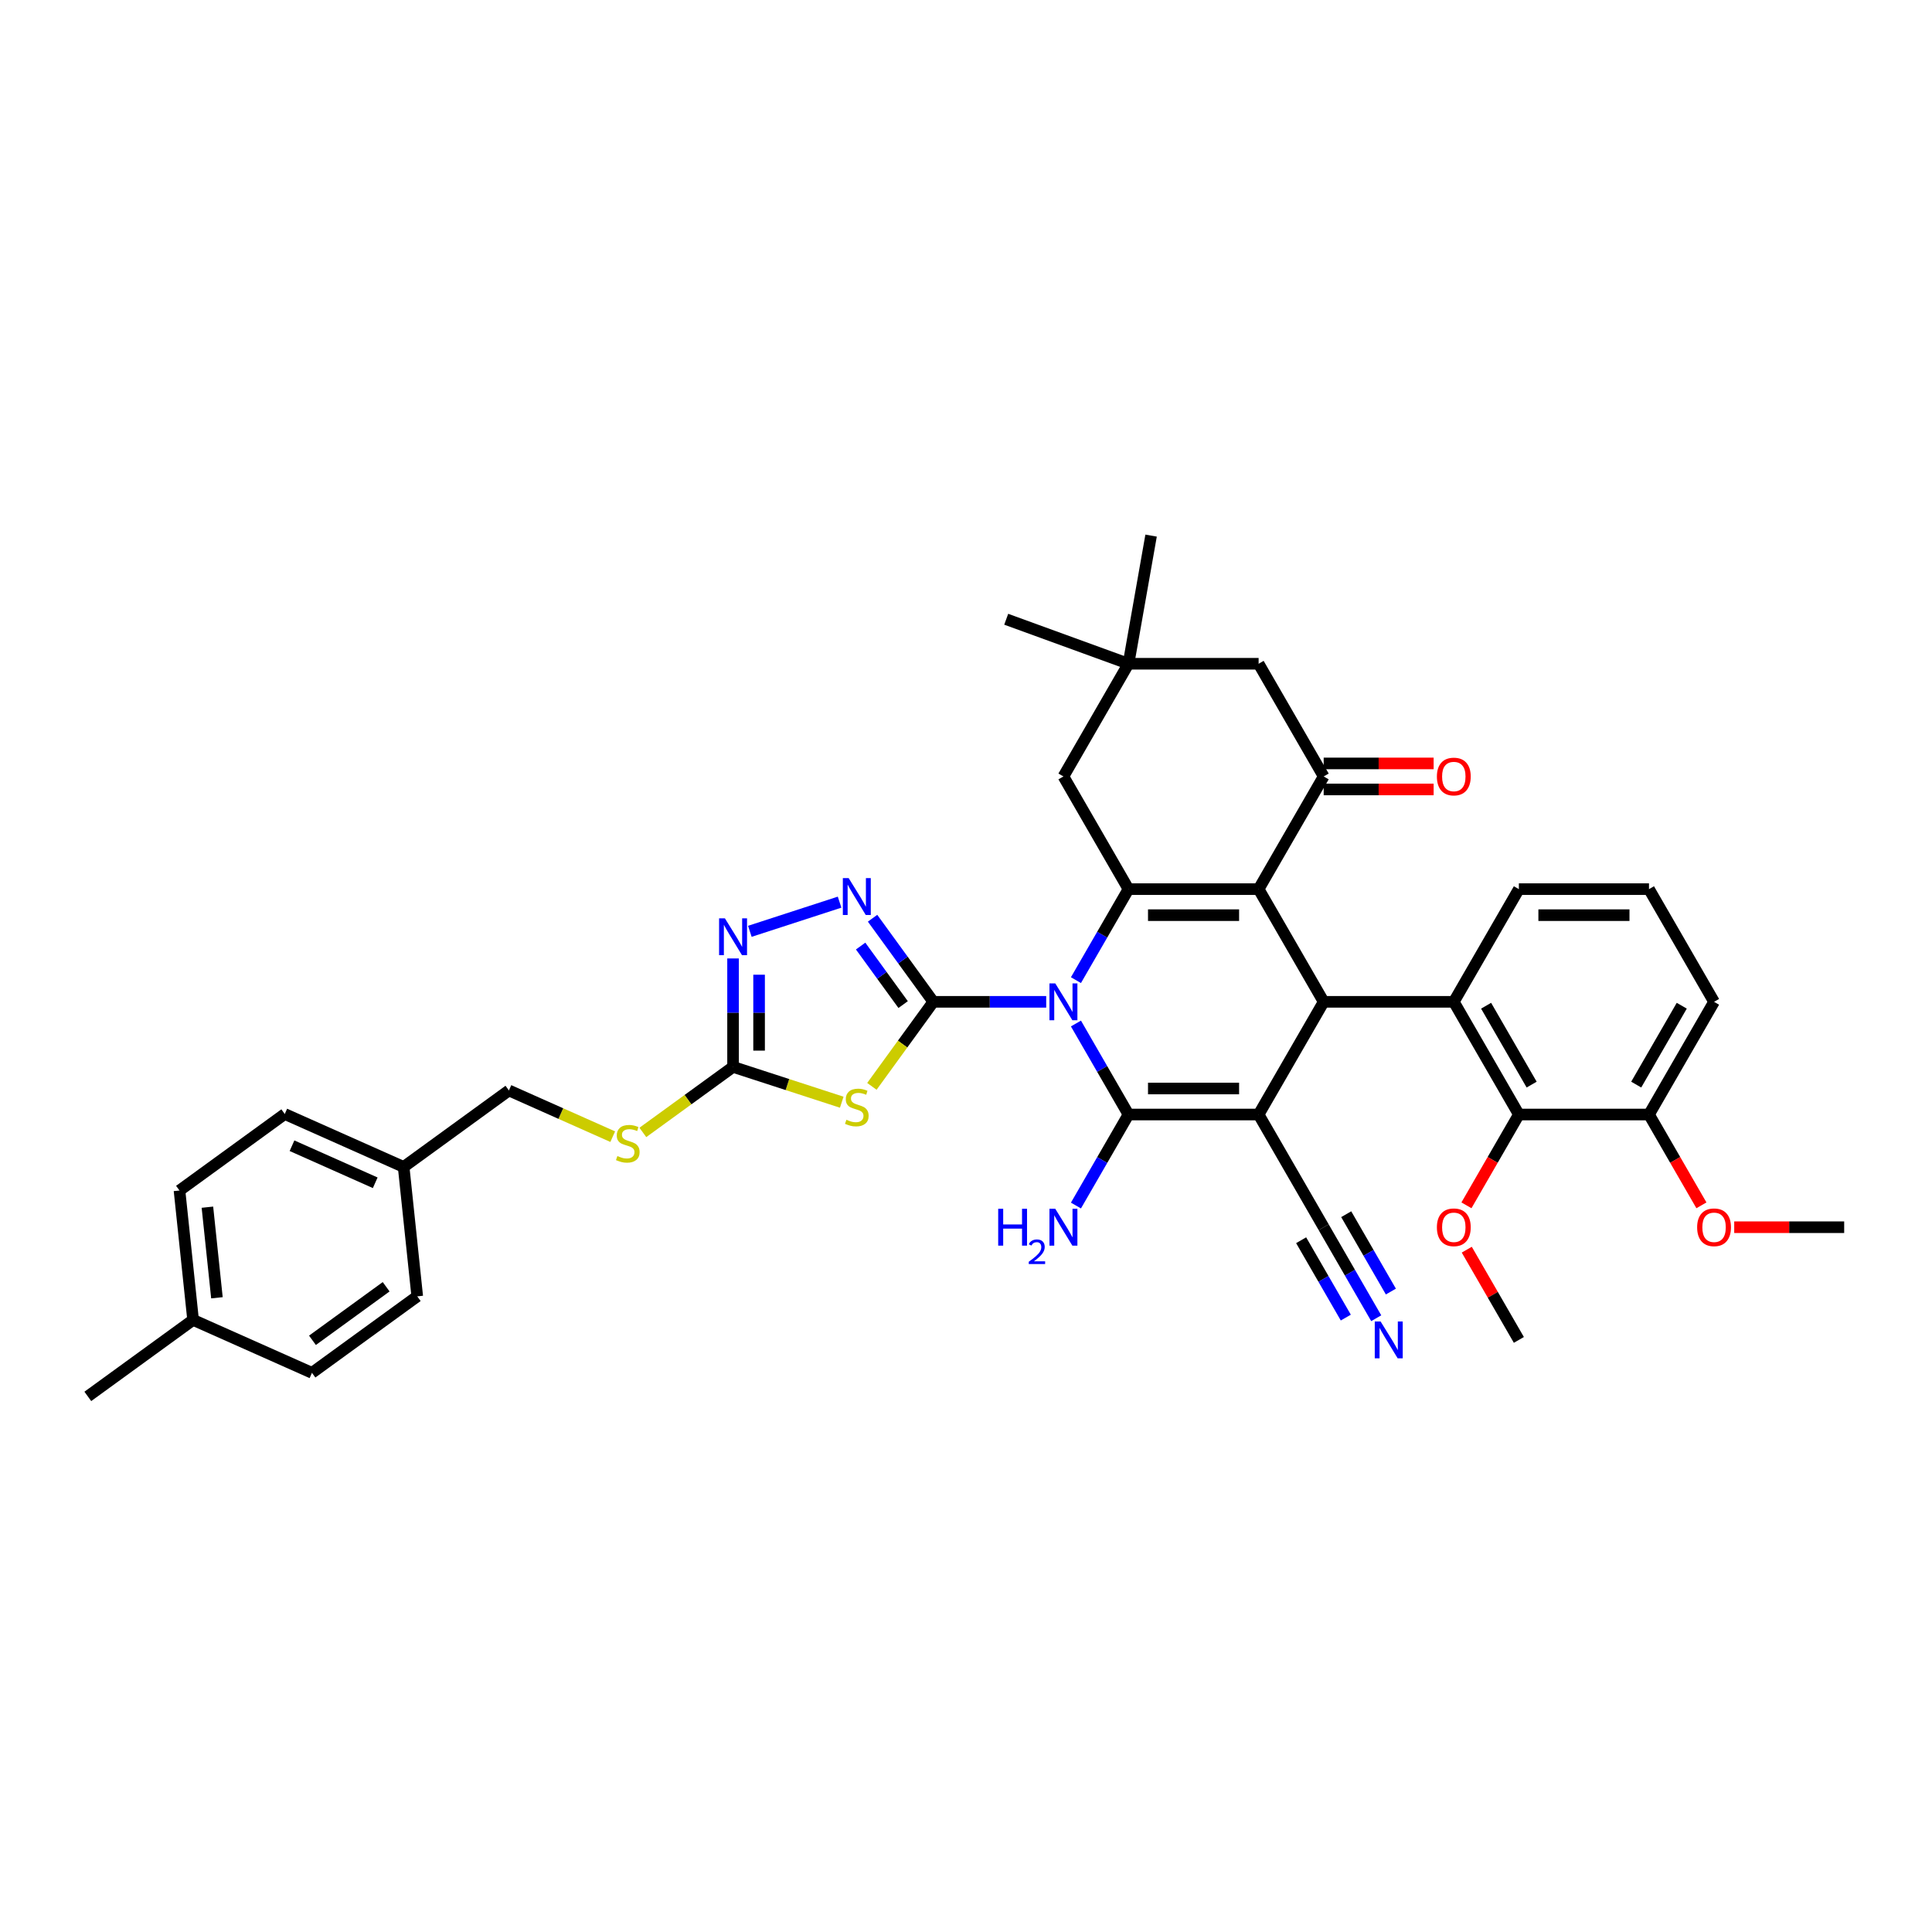 <?xml version='1.0' encoding='iso-8859-1'?>
<svg version='1.1' baseProfile='full'
              xmlns='http://www.w3.org/2000/svg'
                      xmlns:rdkit='http://www.rdkit.org/xml'
                      xmlns:xlink='http://www.w3.org/1999/xlink'
                  xml:space='preserve'
width='1000px' height='1000px' viewBox='0 0 1000 1000'>
<!-- END OF HEADER -->
<rect style='opacity:1.0;fill:#FFFFFF;stroke:none' width='1000' height='1000' x='0' y='0'> </rect>
<path class='bond-1' d='M 556.908,529.766 L 570.507,553.32' style='fill:none;fill-rule:evenodd;stroke:#0000FF;stroke-width:6px;stroke-linecap:butt;stroke-linejoin:miter;stroke-opacity:1' />
<path class='bond-1' d='M 570.507,553.32 L 584.106,576.875' style='fill:none;fill-rule:evenodd;stroke:#000000;stroke-width:6px;stroke-linecap:butt;stroke-linejoin:miter;stroke-opacity:1' />
<path class='bond-2' d='M 541.512,518.545 L 512.294,518.545' style='fill:none;fill-rule:evenodd;stroke:#0000FF;stroke-width:6px;stroke-linecap:butt;stroke-linejoin:miter;stroke-opacity:1' />
<path class='bond-2' d='M 512.294,518.545 L 483.077,518.545' style='fill:none;fill-rule:evenodd;stroke:#000000;stroke-width:6px;stroke-linecap:butt;stroke-linejoin:miter;stroke-opacity:1' />
<path class='bond-4' d='M 556.908,507.324 L 570.507,483.77' style='fill:none;fill-rule:evenodd;stroke:#0000FF;stroke-width:6px;stroke-linecap:butt;stroke-linejoin:miter;stroke-opacity:1' />
<path class='bond-4' d='M 570.507,483.77 L 584.106,460.216' style='fill:none;fill-rule:evenodd;stroke:#000000;stroke-width:6px;stroke-linecap:butt;stroke-linejoin:miter;stroke-opacity:1' />
<path class='bond-0' d='M 651.458,576.875 L 584.106,576.875' style='fill:none;fill-rule:evenodd;stroke:#000000;stroke-width:6px;stroke-linecap:butt;stroke-linejoin:miter;stroke-opacity:1' />
<path class='bond-0' d='M 641.355,563.404 L 594.209,563.404' style='fill:none;fill-rule:evenodd;stroke:#000000;stroke-width:6px;stroke-linecap:butt;stroke-linejoin:miter;stroke-opacity:1' />
<path class='bond-12' d='M 651.458,576.875 L 685.135,635.204' style='fill:none;fill-rule:evenodd;stroke:#000000;stroke-width:6px;stroke-linecap:butt;stroke-linejoin:miter;stroke-opacity:1' />
<path class='bond-39' d='M 651.458,576.875 L 685.135,518.545' style='fill:none;fill-rule:evenodd;stroke:#000000;stroke-width:6px;stroke-linecap:butt;stroke-linejoin:miter;stroke-opacity:1' />
<path class='bond-18' d='M 584.106,576.875 L 570.507,600.429' style='fill:none;fill-rule:evenodd;stroke:#000000;stroke-width:6px;stroke-linecap:butt;stroke-linejoin:miter;stroke-opacity:1' />
<path class='bond-18' d='M 570.507,600.429 L 556.908,623.983' style='fill:none;fill-rule:evenodd;stroke:#0000FF;stroke-width:6px;stroke-linecap:butt;stroke-linejoin:miter;stroke-opacity:1' />
<path class='bond-6' d='M 483.077,518.545 L 467.182,540.423' style='fill:none;fill-rule:evenodd;stroke:#000000;stroke-width:6px;stroke-linecap:butt;stroke-linejoin:miter;stroke-opacity:1' />
<path class='bond-6' d='M 467.182,540.423 L 451.287,562.3' style='fill:none;fill-rule:evenodd;stroke:#CCCC00;stroke-width:6px;stroke-linecap:butt;stroke-linejoin:miter;stroke-opacity:1' />
<path class='bond-7' d='M 483.077,518.545 L 467.358,496.911' style='fill:none;fill-rule:evenodd;stroke:#000000;stroke-width:6px;stroke-linecap:butt;stroke-linejoin:miter;stroke-opacity:1' />
<path class='bond-7' d='M 467.358,496.911 L 451.64,475.277' style='fill:none;fill-rule:evenodd;stroke:#0000FF;stroke-width:6px;stroke-linecap:butt;stroke-linejoin:miter;stroke-opacity:1' />
<path class='bond-7' d='M 467.463,519.973 L 456.461,504.829' style='fill:none;fill-rule:evenodd;stroke:#000000;stroke-width:6px;stroke-linecap:butt;stroke-linejoin:miter;stroke-opacity:1' />
<path class='bond-7' d='M 456.461,504.829 L 445.458,489.685' style='fill:none;fill-rule:evenodd;stroke:#0000FF;stroke-width:6px;stroke-linecap:butt;stroke-linejoin:miter;stroke-opacity:1' />
<path class='bond-3' d='M 651.458,460.216 L 584.106,460.216' style='fill:none;fill-rule:evenodd;stroke:#000000;stroke-width:6px;stroke-linecap:butt;stroke-linejoin:miter;stroke-opacity:1' />
<path class='bond-3' d='M 641.355,473.687 L 594.209,473.687' style='fill:none;fill-rule:evenodd;stroke:#000000;stroke-width:6px;stroke-linecap:butt;stroke-linejoin:miter;stroke-opacity:1' />
<path class='bond-5' d='M 651.458,460.216 L 685.135,518.545' style='fill:none;fill-rule:evenodd;stroke:#000000;stroke-width:6px;stroke-linecap:butt;stroke-linejoin:miter;stroke-opacity:1' />
<path class='bond-8' d='M 651.458,460.216 L 685.135,401.887' style='fill:none;fill-rule:evenodd;stroke:#000000;stroke-width:6px;stroke-linecap:butt;stroke-linejoin:miter;stroke-opacity:1' />
<path class='bond-14' d='M 584.106,460.216 L 550.429,401.887' style='fill:none;fill-rule:evenodd;stroke:#000000;stroke-width:6px;stroke-linecap:butt;stroke-linejoin:miter;stroke-opacity:1' />
<path class='bond-9' d='M 685.135,518.545 L 752.487,518.545' style='fill:none;fill-rule:evenodd;stroke:#000000;stroke-width:6px;stroke-linecap:butt;stroke-linejoin:miter;stroke-opacity:1' />
<path class='bond-10' d='M 435.688,570.501 L 407.56,561.361' style='fill:none;fill-rule:evenodd;stroke:#CCCC00;stroke-width:6px;stroke-linecap:butt;stroke-linejoin:miter;stroke-opacity:1' />
<path class='bond-10' d='M 407.56,561.361 L 379.432,552.222' style='fill:none;fill-rule:evenodd;stroke:#000000;stroke-width:6px;stroke-linecap:butt;stroke-linejoin:miter;stroke-opacity:1' />
<path class='bond-11' d='M 434.57,466.953 L 388.115,482.048' style='fill:none;fill-rule:evenodd;stroke:#0000FF;stroke-width:6px;stroke-linecap:butt;stroke-linejoin:miter;stroke-opacity:1' />
<path class='bond-20' d='M 685.135,408.622 L 713.591,408.622' style='fill:none;fill-rule:evenodd;stroke:#000000;stroke-width:6px;stroke-linecap:butt;stroke-linejoin:miter;stroke-opacity:1' />
<path class='bond-20' d='M 713.591,408.622 L 742.048,408.622' style='fill:none;fill-rule:evenodd;stroke:#FF0000;stroke-width:6px;stroke-linecap:butt;stroke-linejoin:miter;stroke-opacity:1' />
<path class='bond-20' d='M 685.135,395.152 L 713.591,395.152' style='fill:none;fill-rule:evenodd;stroke:#000000;stroke-width:6px;stroke-linecap:butt;stroke-linejoin:miter;stroke-opacity:1' />
<path class='bond-20' d='M 713.591,395.152 L 742.048,395.152' style='fill:none;fill-rule:evenodd;stroke:#FF0000;stroke-width:6px;stroke-linecap:butt;stroke-linejoin:miter;stroke-opacity:1' />
<path class='bond-41' d='M 685.135,401.887 L 651.458,343.558' style='fill:none;fill-rule:evenodd;stroke:#000000;stroke-width:6px;stroke-linecap:butt;stroke-linejoin:miter;stroke-opacity:1' />
<path class='bond-13' d='M 752.487,518.545 L 786.164,576.875' style='fill:none;fill-rule:evenodd;stroke:#000000;stroke-width:6px;stroke-linecap:butt;stroke-linejoin:miter;stroke-opacity:1' />
<path class='bond-13' d='M 769.205,520.559 L 792.778,561.39' style='fill:none;fill-rule:evenodd;stroke:#000000;stroke-width:6px;stroke-linecap:butt;stroke-linejoin:miter;stroke-opacity:1' />
<path class='bond-24' d='M 752.487,518.545 L 786.164,460.216' style='fill:none;fill-rule:evenodd;stroke:#000000;stroke-width:6px;stroke-linecap:butt;stroke-linejoin:miter;stroke-opacity:1' />
<path class='bond-19' d='M 379.432,552.222 L 356.087,569.183' style='fill:none;fill-rule:evenodd;stroke:#000000;stroke-width:6px;stroke-linecap:butt;stroke-linejoin:miter;stroke-opacity:1' />
<path class='bond-19' d='M 356.087,569.183 L 332.742,586.144' style='fill:none;fill-rule:evenodd;stroke:#CCCC00;stroke-width:6px;stroke-linecap:butt;stroke-linejoin:miter;stroke-opacity:1' />
<path class='bond-40' d='M 379.432,552.222 L 379.432,524.156' style='fill:none;fill-rule:evenodd;stroke:#000000;stroke-width:6px;stroke-linecap:butt;stroke-linejoin:miter;stroke-opacity:1' />
<path class='bond-40' d='M 379.432,524.156 L 379.432,496.09' style='fill:none;fill-rule:evenodd;stroke:#0000FF;stroke-width:6px;stroke-linecap:butt;stroke-linejoin:miter;stroke-opacity:1' />
<path class='bond-40' d='M 392.902,543.802 L 392.902,524.156' style='fill:none;fill-rule:evenodd;stroke:#000000;stroke-width:6px;stroke-linecap:butt;stroke-linejoin:miter;stroke-opacity:1' />
<path class='bond-40' d='M 392.902,524.156 L 392.902,504.51' style='fill:none;fill-rule:evenodd;stroke:#0000FF;stroke-width:6px;stroke-linecap:butt;stroke-linejoin:miter;stroke-opacity:1' />
<path class='bond-15' d='M 685.135,635.204 L 698.734,658.758' style='fill:none;fill-rule:evenodd;stroke:#000000;stroke-width:6px;stroke-linecap:butt;stroke-linejoin:miter;stroke-opacity:1' />
<path class='bond-15' d='M 698.734,658.758 L 712.333,682.312' style='fill:none;fill-rule:evenodd;stroke:#0000FF;stroke-width:6px;stroke-linecap:butt;stroke-linejoin:miter;stroke-opacity:1' />
<path class='bond-15' d='M 673.469,641.939 L 685.028,661.96' style='fill:none;fill-rule:evenodd;stroke:#000000;stroke-width:6px;stroke-linecap:butt;stroke-linejoin:miter;stroke-opacity:1' />
<path class='bond-15' d='M 685.028,661.96 L 696.587,681.981' style='fill:none;fill-rule:evenodd;stroke:#0000FF;stroke-width:6px;stroke-linecap:butt;stroke-linejoin:miter;stroke-opacity:1' />
<path class='bond-15' d='M 696.801,628.468 L 708.36,648.489' style='fill:none;fill-rule:evenodd;stroke:#000000;stroke-width:6px;stroke-linecap:butt;stroke-linejoin:miter;stroke-opacity:1' />
<path class='bond-15' d='M 708.36,648.489 L 719.919,668.51' style='fill:none;fill-rule:evenodd;stroke:#0000FF;stroke-width:6px;stroke-linecap:butt;stroke-linejoin:miter;stroke-opacity:1' />
<path class='bond-21' d='M 786.164,576.875 L 853.516,576.875' style='fill:none;fill-rule:evenodd;stroke:#000000;stroke-width:6px;stroke-linecap:butt;stroke-linejoin:miter;stroke-opacity:1' />
<path class='bond-22' d='M 786.164,576.875 L 772.596,600.375' style='fill:none;fill-rule:evenodd;stroke:#000000;stroke-width:6px;stroke-linecap:butt;stroke-linejoin:miter;stroke-opacity:1' />
<path class='bond-22' d='M 772.596,600.375 L 759.028,623.875' style='fill:none;fill-rule:evenodd;stroke:#FF0000;stroke-width:6px;stroke-linecap:butt;stroke-linejoin:miter;stroke-opacity:1' />
<path class='bond-16' d='M 550.429,401.887 L 584.106,343.558' style='fill:none;fill-rule:evenodd;stroke:#000000;stroke-width:6px;stroke-linecap:butt;stroke-linejoin:miter;stroke-opacity:1' />
<path class='bond-17' d='M 584.106,343.558 L 651.458,343.558' style='fill:none;fill-rule:evenodd;stroke:#000000;stroke-width:6px;stroke-linecap:butt;stroke-linejoin:miter;stroke-opacity:1' />
<path class='bond-33' d='M 584.106,343.558 L 520.815,320.522' style='fill:none;fill-rule:evenodd;stroke:#000000;stroke-width:6px;stroke-linecap:butt;stroke-linejoin:miter;stroke-opacity:1' />
<path class='bond-34' d='M 584.106,343.558 L 595.801,277.229' style='fill:none;fill-rule:evenodd;stroke:#000000;stroke-width:6px;stroke-linecap:butt;stroke-linejoin:miter;stroke-opacity:1' />
<path class='bond-23' d='M 317.143,588.338 L 290.278,576.377' style='fill:none;fill-rule:evenodd;stroke:#CCCC00;stroke-width:6px;stroke-linecap:butt;stroke-linejoin:miter;stroke-opacity:1' />
<path class='bond-23' d='M 290.278,576.377 L 263.412,564.416' style='fill:none;fill-rule:evenodd;stroke:#000000;stroke-width:6px;stroke-linecap:butt;stroke-linejoin:miter;stroke-opacity:1' />
<path class='bond-29' d='M 853.516,576.875 L 867.084,600.375' style='fill:none;fill-rule:evenodd;stroke:#000000;stroke-width:6px;stroke-linecap:butt;stroke-linejoin:miter;stroke-opacity:1' />
<path class='bond-29' d='M 867.084,600.375 L 880.652,623.875' style='fill:none;fill-rule:evenodd;stroke:#FF0000;stroke-width:6px;stroke-linecap:butt;stroke-linejoin:miter;stroke-opacity:1' />
<path class='bond-42' d='M 853.516,576.875 L 887.193,518.545' style='fill:none;fill-rule:evenodd;stroke:#000000;stroke-width:6px;stroke-linecap:butt;stroke-linejoin:miter;stroke-opacity:1' />
<path class='bond-42' d='M 846.902,561.39 L 870.475,520.559' style='fill:none;fill-rule:evenodd;stroke:#000000;stroke-width:6px;stroke-linecap:butt;stroke-linejoin:miter;stroke-opacity:1' />
<path class='bond-37' d='M 759.199,646.829 L 772.681,670.181' style='fill:none;fill-rule:evenodd;stroke:#FF0000;stroke-width:6px;stroke-linecap:butt;stroke-linejoin:miter;stroke-opacity:1' />
<path class='bond-37' d='M 772.681,670.181 L 786.164,693.533' style='fill:none;fill-rule:evenodd;stroke:#000000;stroke-width:6px;stroke-linecap:butt;stroke-linejoin:miter;stroke-opacity:1' />
<path class='bond-25' d='M 263.412,564.416 L 208.923,604.005' style='fill:none;fill-rule:evenodd;stroke:#000000;stroke-width:6px;stroke-linecap:butt;stroke-linejoin:miter;stroke-opacity:1' />
<path class='bond-32' d='M 786.164,460.216 L 853.516,460.216' style='fill:none;fill-rule:evenodd;stroke:#000000;stroke-width:6px;stroke-linecap:butt;stroke-linejoin:miter;stroke-opacity:1' />
<path class='bond-32' d='M 796.267,473.687 L 843.414,473.687' style='fill:none;fill-rule:evenodd;stroke:#000000;stroke-width:6px;stroke-linecap:butt;stroke-linejoin:miter;stroke-opacity:1' />
<path class='bond-27' d='M 208.923,604.005 L 215.963,670.988' style='fill:none;fill-rule:evenodd;stroke:#000000;stroke-width:6px;stroke-linecap:butt;stroke-linejoin:miter;stroke-opacity:1' />
<path class='bond-28' d='M 208.923,604.005 L 147.393,576.61' style='fill:none;fill-rule:evenodd;stroke:#000000;stroke-width:6px;stroke-linecap:butt;stroke-linejoin:miter;stroke-opacity:1' />
<path class='bond-28' d='M 194.215,612.201 L 151.144,593.025' style='fill:none;fill-rule:evenodd;stroke:#000000;stroke-width:6px;stroke-linecap:butt;stroke-linejoin:miter;stroke-opacity:1' />
<path class='bond-26' d='M 99.944,683.183 L 92.904,616.199' style='fill:none;fill-rule:evenodd;stroke:#000000;stroke-width:6px;stroke-linecap:butt;stroke-linejoin:miter;stroke-opacity:1' />
<path class='bond-26' d='M 112.285,671.727 L 107.357,624.838' style='fill:none;fill-rule:evenodd;stroke:#000000;stroke-width:6px;stroke-linecap:butt;stroke-linejoin:miter;stroke-opacity:1' />
<path class='bond-36' d='M 99.944,683.183 L 45.455,722.771' style='fill:none;fill-rule:evenodd;stroke:#000000;stroke-width:6px;stroke-linecap:butt;stroke-linejoin:miter;stroke-opacity:1' />
<path class='bond-43' d='M 99.944,683.183 L 161.474,710.577' style='fill:none;fill-rule:evenodd;stroke:#000000;stroke-width:6px;stroke-linecap:butt;stroke-linejoin:miter;stroke-opacity:1' />
<path class='bond-31' d='M 215.963,670.988 L 161.474,710.577' style='fill:none;fill-rule:evenodd;stroke:#000000;stroke-width:6px;stroke-linecap:butt;stroke-linejoin:miter;stroke-opacity:1' />
<path class='bond-31' d='M 199.872,666.029 L 161.729,693.741' style='fill:none;fill-rule:evenodd;stroke:#000000;stroke-width:6px;stroke-linecap:butt;stroke-linejoin:miter;stroke-opacity:1' />
<path class='bond-30' d='M 147.393,576.61 L 92.904,616.199' style='fill:none;fill-rule:evenodd;stroke:#000000;stroke-width:6px;stroke-linecap:butt;stroke-linejoin:miter;stroke-opacity:1' />
<path class='bond-38' d='M 897.632,635.204 L 926.089,635.204' style='fill:none;fill-rule:evenodd;stroke:#FF0000;stroke-width:6px;stroke-linecap:butt;stroke-linejoin:miter;stroke-opacity:1' />
<path class='bond-38' d='M 926.089,635.204 L 954.545,635.204' style='fill:none;fill-rule:evenodd;stroke:#000000;stroke-width:6px;stroke-linecap:butt;stroke-linejoin:miter;stroke-opacity:1' />
<path class='bond-35' d='M 853.516,460.216 L 887.193,518.545' style='fill:none;fill-rule:evenodd;stroke:#000000;stroke-width:6px;stroke-linecap:butt;stroke-linejoin:miter;stroke-opacity:1' />
<path  class='atom-0' d='M 546.213 509.008
L 552.463 519.111
Q 553.083 520.108, 554.08 521.913
Q 555.077 523.718, 555.131 523.826
L 555.131 509.008
L 557.663 509.008
L 557.663 528.083
L 555.05 528.083
L 548.341 517.037
Q 547.56 515.743, 546.725 514.262
Q 545.917 512.78, 545.674 512.322
L 545.674 528.083
L 543.196 528.083
L 543.196 509.008
L 546.213 509.008
' fill='#0000FF'/>
<path  class='atom-7' d='M 438.1 579.582
Q 438.315 579.662, 439.204 580.04
Q 440.093 580.417, 441.063 580.659
Q 442.06 580.875, 443.03 580.875
Q 444.835 580.875, 445.886 580.013
Q 446.936 579.124, 446.936 577.588
Q 446.936 576.537, 446.397 575.891
Q 445.886 575.244, 445.077 574.894
Q 444.269 574.544, 442.922 574.139
Q 441.225 573.628, 440.201 573.143
Q 439.204 572.658, 438.477 571.634
Q 437.776 570.61, 437.776 568.886
Q 437.776 566.488, 439.393 565.006
Q 441.036 563.525, 444.269 563.525
Q 446.478 563.525, 448.984 564.575
L 448.364 566.65
Q 446.074 565.707, 444.35 565.707
Q 442.491 565.707, 441.467 566.488
Q 440.443 567.243, 440.47 568.563
Q 440.47 569.586, 440.982 570.206
Q 441.521 570.826, 442.275 571.176
Q 443.057 571.526, 444.35 571.93
Q 446.074 572.469, 447.098 573.008
Q 448.122 573.547, 448.849 574.651
Q 449.603 575.729, 449.603 577.588
Q 449.603 580.228, 447.825 581.656
Q 446.074 583.057, 443.138 583.057
Q 441.44 583.057, 440.147 582.68
Q 438.881 582.33, 437.372 581.71
L 438.1 579.582
' fill='#CCCC00'/>
<path  class='atom-8' d='M 439.272 454.519
L 445.522 464.622
Q 446.141 465.618, 447.138 467.424
Q 448.135 469.229, 448.189 469.336
L 448.189 454.519
L 450.721 454.519
L 450.721 473.593
L 448.108 473.593
L 441.4 462.547
Q 440.619 461.254, 439.783 459.772
Q 438.975 458.291, 438.733 457.833
L 438.733 473.593
L 436.254 473.593
L 436.254 454.519
L 439.272 454.519
' fill='#0000FF'/>
<path  class='atom-12' d='M 375.215 475.332
L 381.466 485.435
Q 382.085 486.432, 383.082 488.237
Q 384.079 490.042, 384.133 490.149
L 384.133 475.332
L 386.665 475.332
L 386.665 494.406
L 384.052 494.406
L 377.344 483.36
Q 376.562 482.067, 375.727 480.585
Q 374.919 479.104, 374.676 478.646
L 374.676 494.406
L 372.198 494.406
L 372.198 475.332
L 375.215 475.332
' fill='#0000FF'/>
<path  class='atom-16' d='M 714.595 683.996
L 720.845 694.099
Q 721.465 695.095, 722.462 696.9
Q 723.458 698.705, 723.512 698.813
L 723.512 683.996
L 726.045 683.996
L 726.045 703.07
L 723.431 703.07
L 716.723 692.024
Q 715.942 690.731, 715.107 689.249
Q 714.298 687.767, 714.056 687.309
L 714.056 703.07
L 711.577 703.07
L 711.577 683.996
L 714.595 683.996
' fill='#0000FF'/>
<path  class='atom-19' d='M 516.664 625.666
L 519.25 625.666
L 519.25 633.776
L 529.003 633.776
L 529.003 625.666
L 531.589 625.666
L 531.589 644.741
L 529.003 644.741
L 529.003 635.931
L 519.25 635.931
L 519.25 644.741
L 516.664 644.741
L 516.664 625.666
' fill='#0000FF'/>
<path  class='atom-19' d='M 532.514 644.072
Q 532.976 642.88, 534.078 642.222
Q 535.181 641.547, 536.71 641.547
Q 538.612 641.547, 539.679 642.578
Q 540.746 643.609, 540.746 645.441
Q 540.746 647.308, 539.359 649.05
Q 537.99 650.793, 535.145 652.855
L 540.96 652.855
L 540.96 654.278
L 532.478 654.278
L 532.478 653.087
Q 534.825 651.415, 536.212 650.17
Q 537.617 648.926, 538.292 647.806
Q 538.968 646.685, 538.968 645.53
Q 538.968 644.32, 538.364 643.645
Q 537.759 642.969, 536.71 642.969
Q 535.696 642.969, 535.021 643.378
Q 534.345 643.787, 533.865 644.694
L 532.514 644.072
' fill='#0000FF'/>
<path  class='atom-19' d='M 546.213 625.666
L 552.463 635.769
Q 553.083 636.766, 554.08 638.571
Q 555.077 640.376, 555.131 640.484
L 555.131 625.666
L 557.663 625.666
L 557.663 644.741
L 555.05 644.741
L 548.341 633.695
Q 547.56 632.402, 546.725 630.92
Q 545.917 629.438, 545.674 628.98
L 545.674 644.741
L 543.196 644.741
L 543.196 625.666
L 546.213 625.666
' fill='#0000FF'/>
<path  class='atom-20' d='M 319.554 598.357
Q 319.769 598.438, 320.658 598.815
Q 321.548 599.192, 322.517 599.435
Q 323.514 599.65, 324.484 599.65
Q 326.289 599.65, 327.34 598.788
Q 328.391 597.899, 328.391 596.364
Q 328.391 595.313, 327.852 594.666
Q 327.34 594.02, 326.532 593.67
Q 325.723 593.319, 324.376 592.915
Q 322.679 592.403, 321.655 591.918
Q 320.658 591.433, 319.931 590.41
Q 319.231 589.386, 319.231 587.662
Q 319.231 585.264, 320.847 583.782
Q 322.49 582.3, 325.723 582.3
Q 327.933 582.3, 330.438 583.351
L 329.818 585.426
Q 327.528 584.483, 325.804 584.483
Q 323.945 584.483, 322.922 585.264
Q 321.898 586.018, 321.925 587.338
Q 321.925 588.362, 322.437 588.982
Q 322.975 589.601, 323.73 589.952
Q 324.511 590.302, 325.804 590.706
Q 327.528 591.245, 328.552 591.784
Q 329.576 592.323, 330.303 593.427
Q 331.058 594.505, 331.058 596.364
Q 331.058 599.004, 329.28 600.432
Q 327.528 601.833, 324.592 601.833
Q 322.895 601.833, 321.601 601.456
Q 320.335 601.105, 318.827 600.486
L 319.554 598.357
' fill='#CCCC00'/>
<path  class='atom-21' d='M 743.732 401.941
Q 743.732 397.361, 745.995 394.802
Q 748.258 392.242, 752.487 392.242
Q 756.717 392.242, 758.98 394.802
Q 761.243 397.361, 761.243 401.941
Q 761.243 406.575, 758.953 409.215
Q 756.663 411.828, 752.487 411.828
Q 748.285 411.828, 745.995 409.215
Q 743.732 406.602, 743.732 401.941
M 752.487 409.673
Q 755.397 409.673, 756.96 407.733
Q 758.549 405.767, 758.549 401.941
Q 758.549 398.196, 756.96 396.31
Q 755.397 394.397, 752.487 394.397
Q 749.578 394.397, 747.988 396.283
Q 746.426 398.169, 746.426 401.941
Q 746.426 405.794, 747.988 407.733
Q 749.578 409.673, 752.487 409.673
' fill='#FF0000'/>
<path  class='atom-23' d='M 743.732 635.258
Q 743.732 630.678, 745.995 628.118
Q 748.258 625.559, 752.487 625.559
Q 756.717 625.559, 758.98 628.118
Q 761.243 630.678, 761.243 635.258
Q 761.243 639.891, 758.953 642.532
Q 756.663 645.145, 752.487 645.145
Q 748.285 645.145, 745.995 642.532
Q 743.732 639.918, 743.732 635.258
M 752.487 642.99
Q 755.397 642.99, 756.96 641.05
Q 758.549 639.083, 758.549 635.258
Q 758.549 631.513, 756.96 629.627
Q 755.397 627.714, 752.487 627.714
Q 749.578 627.714, 747.988 629.6
Q 746.426 631.486, 746.426 635.258
Q 746.426 639.11, 747.988 641.05
Q 749.578 642.99, 752.487 642.99
' fill='#FF0000'/>
<path  class='atom-30' d='M 878.437 635.258
Q 878.437 630.678, 880.7 628.118
Q 882.963 625.559, 887.193 625.559
Q 891.423 625.559, 893.686 628.118
Q 895.949 630.678, 895.949 635.258
Q 895.949 639.891, 893.659 642.532
Q 891.369 645.145, 887.193 645.145
Q 882.99 645.145, 880.7 642.532
Q 878.437 639.918, 878.437 635.258
M 887.193 642.99
Q 890.102 642.99, 891.665 641.05
Q 893.255 639.083, 893.255 635.258
Q 893.255 631.513, 891.665 629.627
Q 890.102 627.714, 887.193 627.714
Q 884.283 627.714, 882.694 629.6
Q 881.131 631.486, 881.131 635.258
Q 881.131 639.11, 882.694 641.05
Q 884.283 642.99, 887.193 642.99
' fill='#FF0000'/>
</svg>
